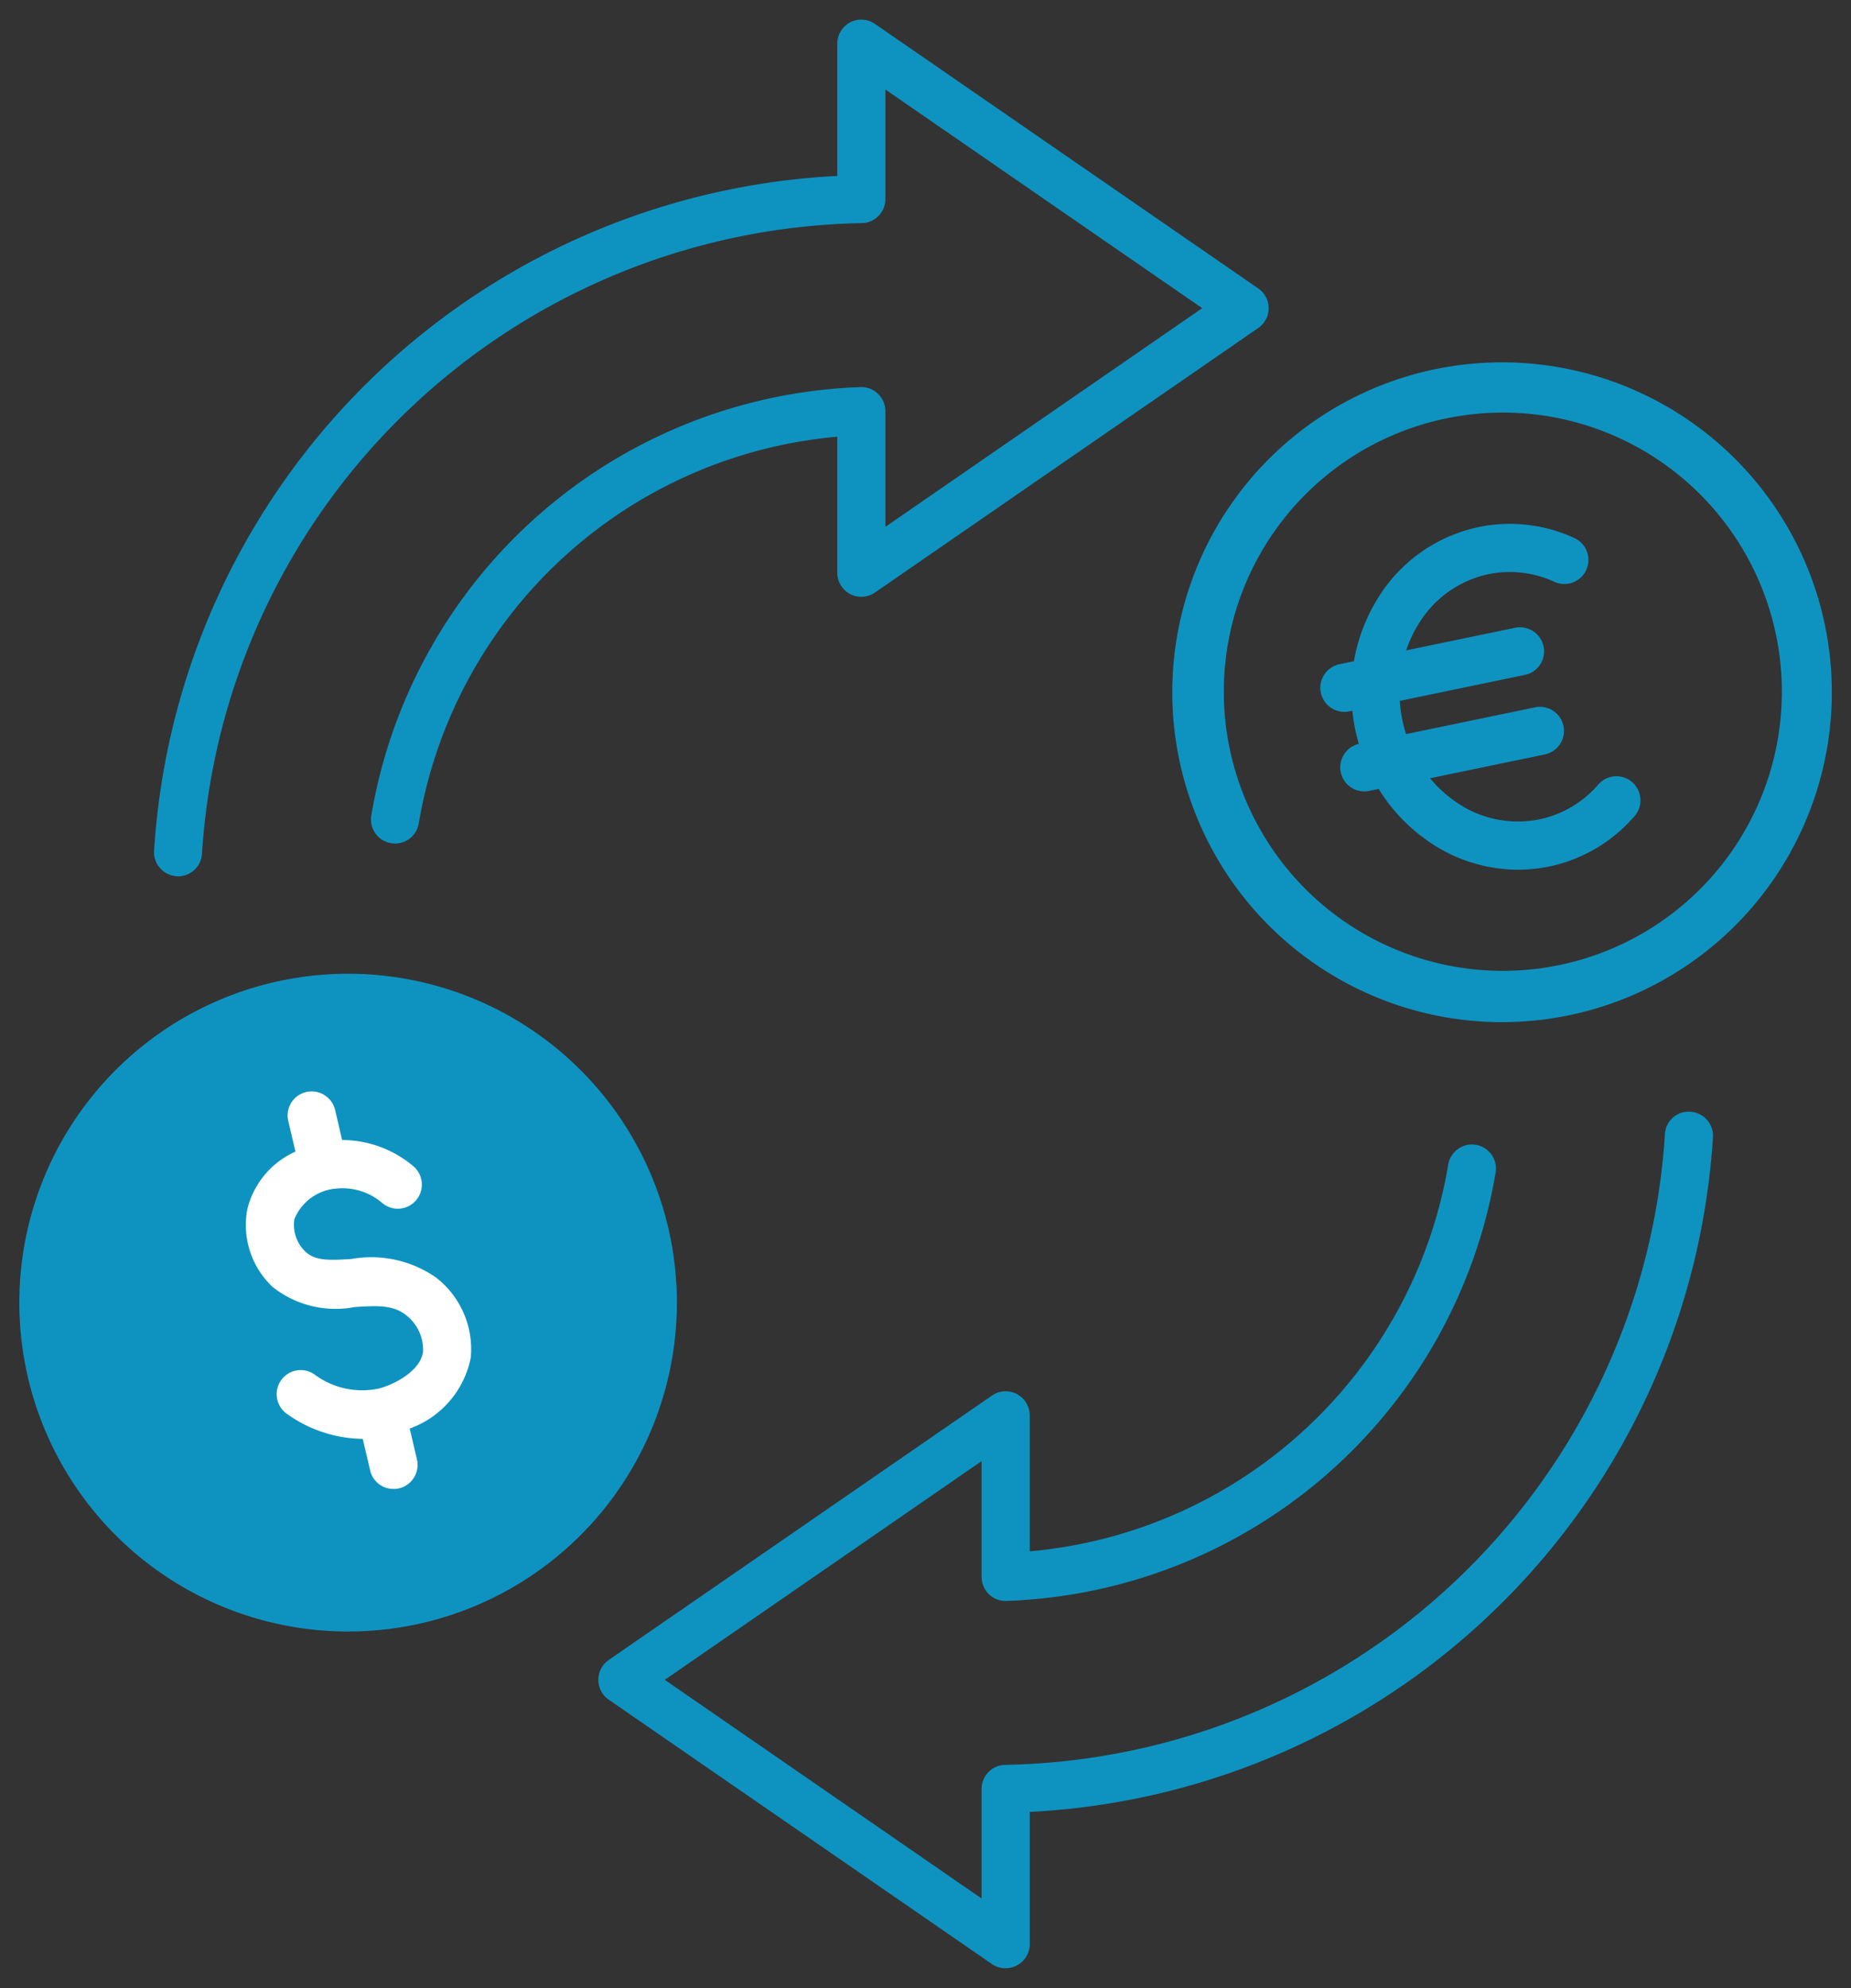 <svg xmlns="http://www.w3.org/2000/svg" width="94.238" height="101.176" viewBox="0 0 94.238 101.176">
    <rect x="0" y="0" width="94.238" height="101.176" fill="#333333" stroke="none"/>
    <defs>
        <clipPath id="ks4cjlpb7a">
            <path data-name="Rectangle 658" transform="translate(-1 -1)" style="fill:none" d="M0 0h94.238v101.176H0z"/>
        </clipPath>
    </defs>
    <g data-name="Group 1641" style="clip-path:url(#ks4cjlpb7a)" transform="translate(1 1)">
        <path data-name="Path 6542" d="M31.8 73.157A15.1 15.1 0 1 1 13.655 61.9 15.1 15.1 0 0 1 31.8 73.157" transform="translate(-.367 -11.3)" style="fill:#0e93c1"/>
        <path data-name="Path 6543" d="M16.732 92.965a16.738 16.738 0 1 1 3.816-.443 16.76 16.76 0 0 1-3.816.443m0-31.015a14.282 14.282 0 1 0 13.9 11.025 14.234 14.234 0 0 0-13.9-11.025" transform="translate(0 -10.933)" style="fill:#0e93c1"/>
        <path data-name="Union 48" d="m14754.666-2834.042-19.516-13.46a1.221 1.221 0 0 1-.526-1.006 1.228 1.228 0 0 1 .526-1.01l19.516-13.46a1.224 1.224 0 0 1 1.262-.078 1.227 1.227 0 0 1 .657 1.088v6.919a23.722 23.722 0 0 0 21.308-19.678 1.226 1.226 0 0 1 1.407-1.01 1.224 1.224 0 0 1 1.006 1.411 26.169 26.169 0 0 1-24.905 21.8 1.229 1.229 0 0 1-.895-.342 1.236 1.236 0 0 1-.371-.883v-5.888l-16.129 11.129 16.129 11.129v-5.576a1.224 1.224 0 0 1 1.2-1.225 34.277 34.277 0 0 0 33.591-32.1 1.2 1.2 0 0 1 1.307-1.136 1.221 1.221 0 0 1 1.137 1.3 36.7 36.7 0 0 1-34.783 34.33v6.73a1.221 1.221 0 0 1-.657 1.084 1.236 1.236 0 0 1-.568.141 1.209 1.209 0 0 1-.696-.209zm-41.524-55.367a1.222 1.222 0 0 1-1.136-1.307 36.7 36.7 0 0 1 34.782-34.33v-6.73a1.23 1.23 0 0 1 .653-1.084 1.225 1.225 0 0 1 1.267.078l19.511 13.46a1.215 1.215 0 0 1 .531 1.006 1.223 1.223 0 0 1-.531 1.01l-19.511 13.46a1.224 1.224 0 0 1-1.267.078 1.229 1.229 0 0 1-.653-1.084v-6.923a23.722 23.722 0 0 0-21.308 19.682 1.223 1.223 0 0 1-1.406 1.006 1.225 1.225 0 0 1-1.01-1.407 26.178 26.178 0 0 1 24.908-21.805 1.189 1.189 0 0 1 .891.345 1.222 1.222 0 0 1 .375.88v5.887l16.13-11.129-16.13-11.129v5.575a1.223 1.223 0 0 1-1.2 1.225 34.281 34.281 0 0 0-33.595 32.1 1.222 1.222 0 0 1-1.218 1.144.433.433 0 0 0-.083-.008z" transform="translate(-14705.161 2933)" style="fill:#0e93c1"/>
        <path data-name="Union 39" d="m14728.333-2913.711-.377-1.6h-.034a6.77 6.77 0 0 1-3.845-1.287 1.224 1.224 0 0 1-.267-1.712 1.22 1.22 0 0 1 1.708-.266 4.061 4.061 0 0 0 3.272.7c.832-.226 2.115-.913 2.237-1.878a2.232 2.232 0 0 0-.847-1.841c-.658-.529-1.435-.507-2.641-.425a5.15 5.15 0 0 1-4.156-1.01 4.321 4.321 0 0 1-1.309-3.942 4.329 4.329 0 0 1 2.456-2.958l-.367-1.561a1.225 1.225 0 0 1 .914-1.472 1.227 1.227 0 0 1 1.472.913l.356 1.529a5.644 5.644 0 0 1 3.626 1.333 1.225 1.225 0 0 1 .144 1.727 1.22 1.22 0 0 1-1.723.148 3.106 3.106 0 0 0-2.315-.74 2.515 2.515 0 0 0-2.163 1.564 1.891 1.891 0 0 0 .566 1.653c.5.462 1.183.444 2.341.37a5.761 5.761 0 0 1 4.329.961 4.616 4.616 0 0 1 1.746 4.056 4.828 4.828 0 0 1-3.109 3.612l.369 1.572a1.228 1.228 0 0 1-.913 1.472 1.233 1.233 0 0 1-.281.03 1.215 1.215 0 0 1-1.189-.948z" transform="translate(-14710.488 2987.539)" style="fill:#fff"/>
        <path data-name="Path 6549" d="M88.7 54.969a16.789 16.789 0 1 1 3.43-.354 16.9 16.9 0 0 1-3.43.354m.064-31.022a14.391 14.391 0 0 0-2.928.3 14.206 14.206 0 1 0 2.928-.3" transform="translate(-13.228 -3.95)" style="fill:#0e93c1"/>
        <path data-name="Union 40" d="M14727.369-2916.936a8.855 8.855 0 0 1-2.4-2.575l-.483.1a1.158 1.158 0 0 1-.248.026 1.224 1.224 0 0 1-1.2-.977 1.223 1.223 0 0 1 .919-1.439q-.1-.357-.18-.725a9.653 9.653 0 0 1-.15-.964l-.152.032a1.5 1.5 0 0 1-.252.026 1.23 1.23 0 0 1-1.2-.976 1.229 1.229 0 0 1 .95-1.45l.736-.153a8.866 8.866 0 0 1 1.14-3.073 7.938 7.938 0 0 1 5.215-3.754 7.833 7.833 0 0 1 4.864.558 1.226 1.226 0 0 1 .61 1.62 1.225 1.225 0 0 1-1.624.61 5.419 5.419 0 0 0-3.354-.392 5.526 5.526 0 0 0-3.614 2.623 6.349 6.349 0 0 0-.579 1.257l5.551-1.15a1.229 1.229 0 0 1 1.446.951 1.221 1.221 0 0 1-.951 1.446l-6.371 1.323a7.052 7.052 0 0 0 .132.97 6.79 6.79 0 0 0 .188.721l6.565-1.361a1.224 1.224 0 0 1 1.449.947 1.226 1.226 0 0 1-.95 1.45l-5.844 1.211a6.376 6.376 0 0 0 1.209 1.127 5.51 5.51 0 0 0 4.357.965 5.411 5.411 0 0 0 3-1.772 1.224 1.224 0 0 1 1.728-.118 1.224 1.224 0 0 1 .118 1.727 7.857 7.857 0 0 1-4.346 2.563 8.022 8.022 0 0 1-1.591.163 8.026 8.026 0 0 1-4.688-1.537z" transform="translate(-14655.777 2958.661)" style="fill:#0e93c1"/>
    </g>
</svg>
